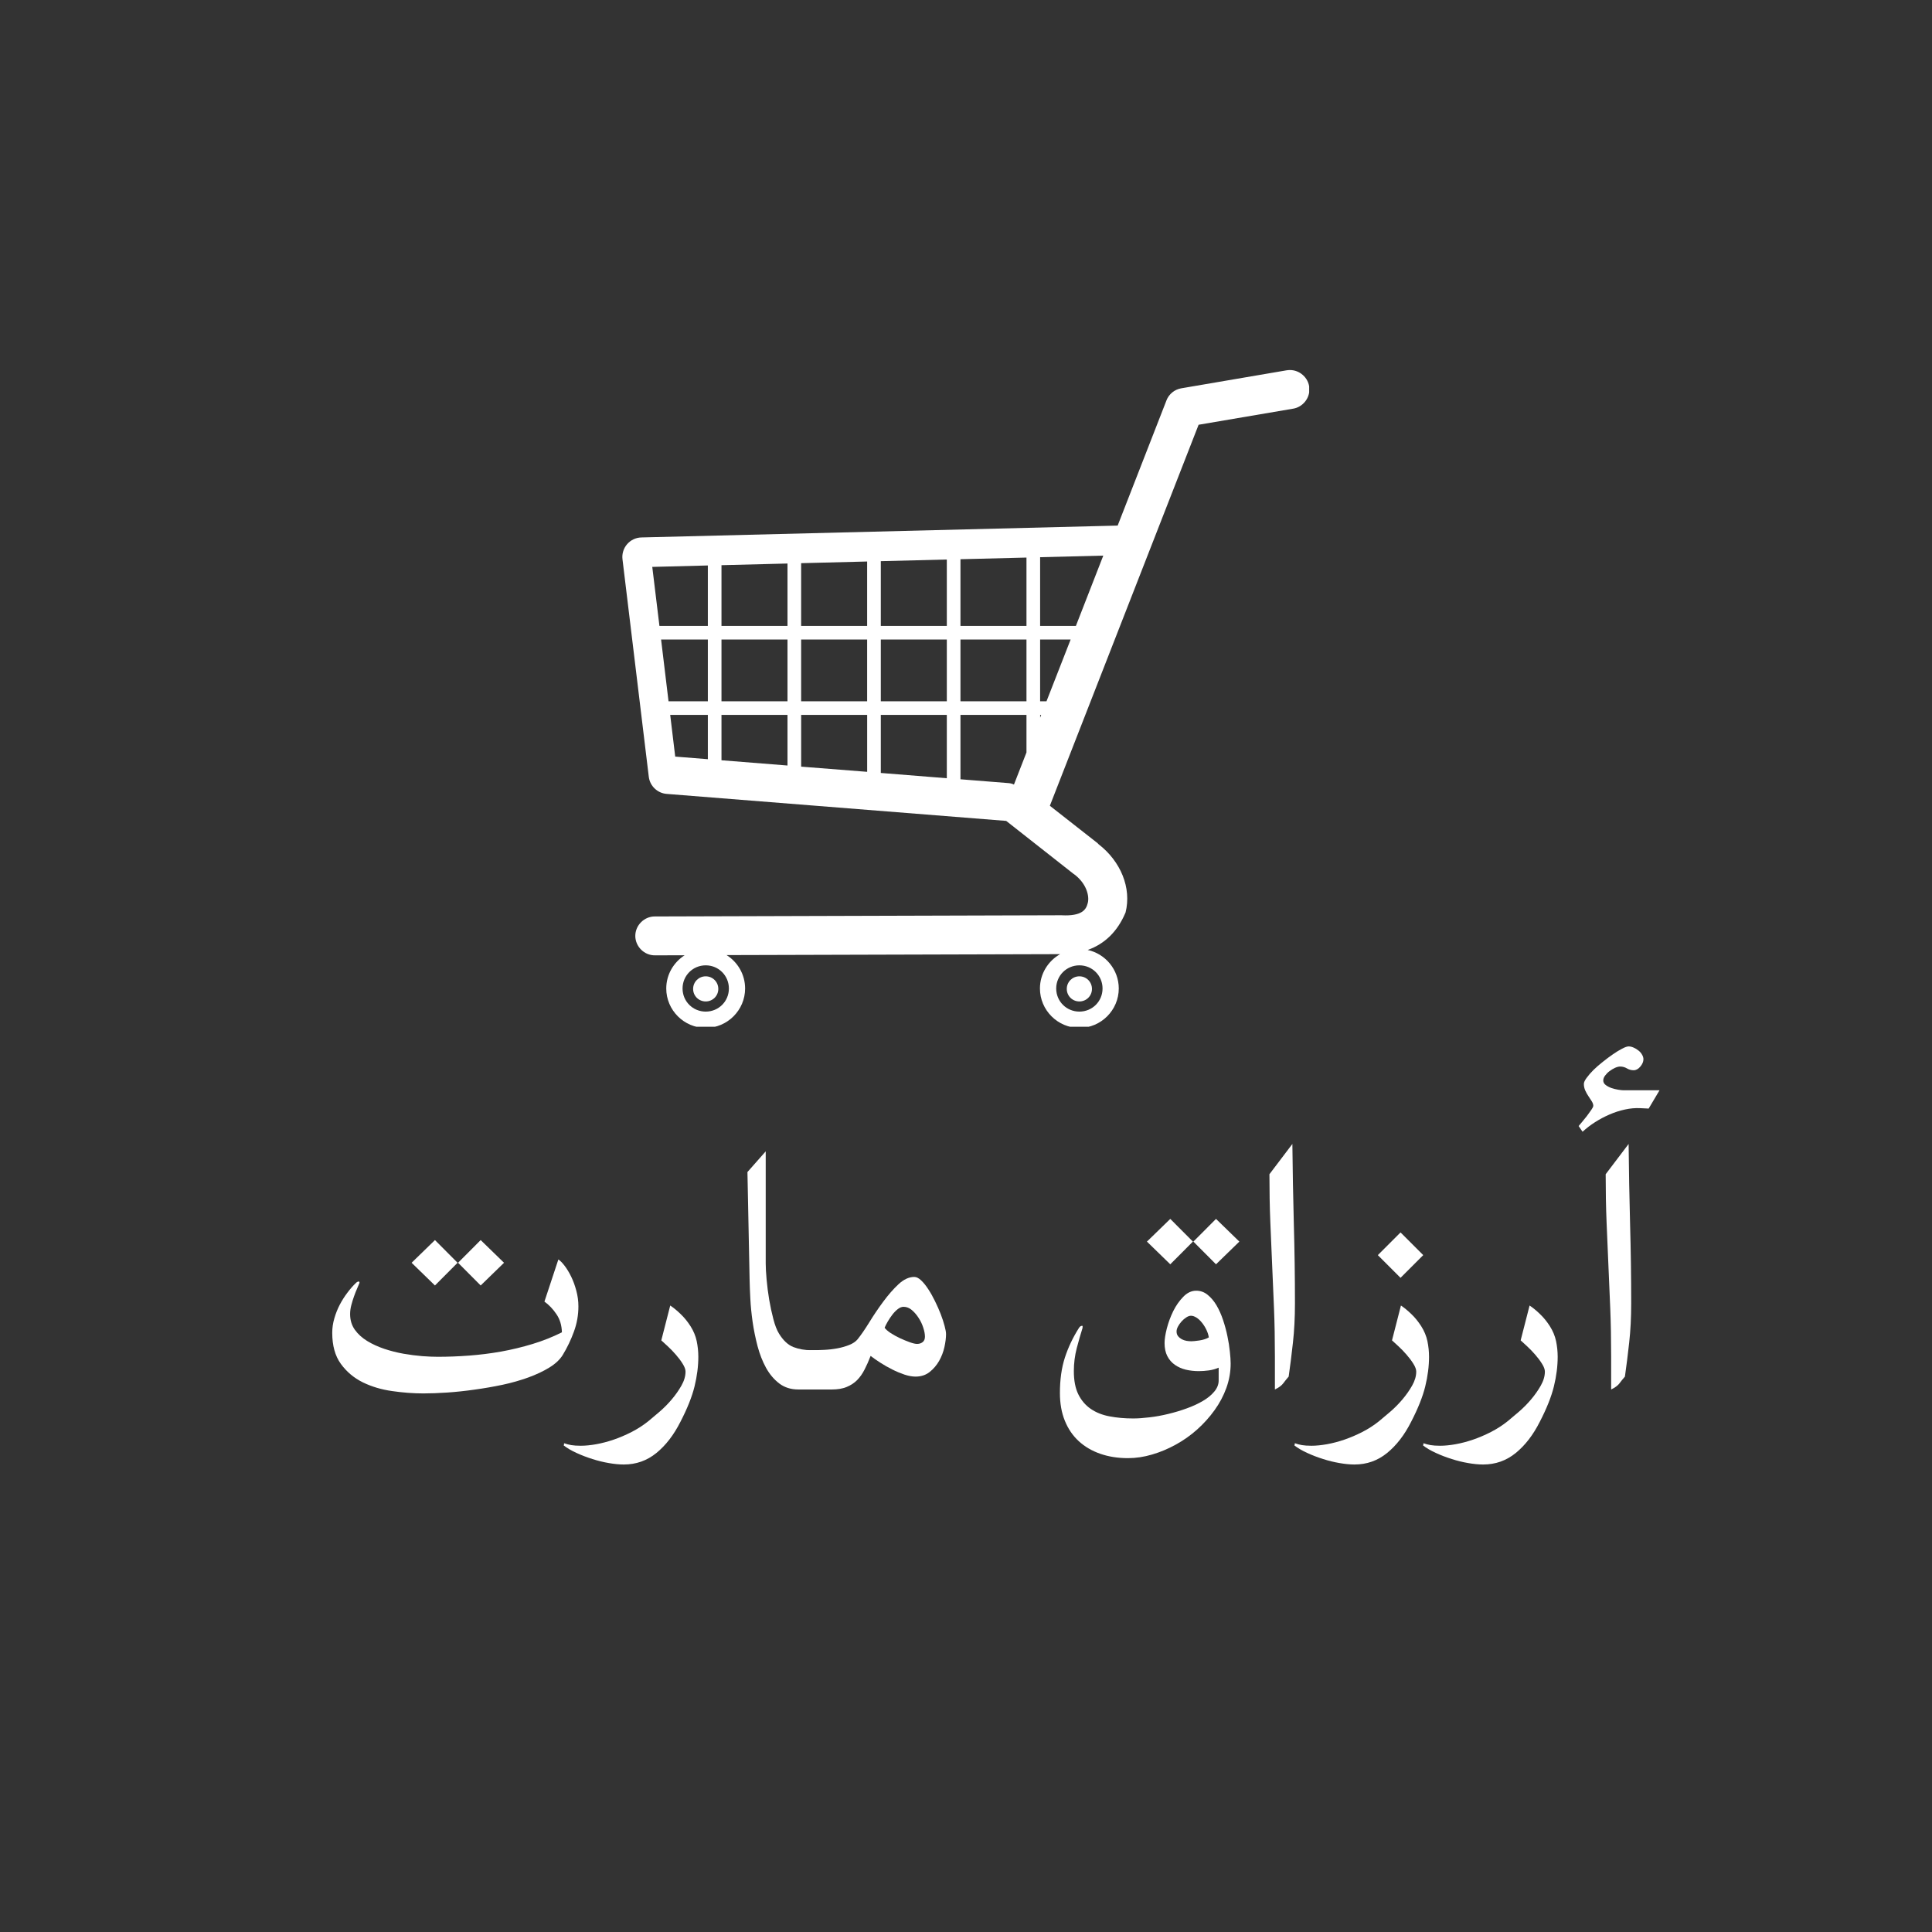 <svg version="1.0" preserveAspectRatio="xMidYMid meet" height="500" viewBox="0 0 375 375" zoomAndPan="magnify" width="500" xmlns:xlink="http://www.w3.org/1999/xlink" xmlns="http://www.w3.org/2000/svg"><rect x="0" y="0" width="375" height="375" fill="#333333" stroke="none"/><defs><g></g><clipPath id="488d05c20f"><path clip-rule="nonzero" d="M 120.609 71.793 L 254.109 71.793 L 254.109 199.293 L 120.609 199.293 Z M 120.609 71.793"></path></clipPath><clipPath id="e41b50175d"><rect height="126" y="0" width="262" x="0"></rect></clipPath></defs><g clip-path="url(#488d05c20f)"><path fill-rule="nonzero" fill-opacity="1" d="M 250.328 71.824 C 250.121 71.828 249.91 71.848 249.707 71.883 L 249.695 71.883 L 229.281 75.371 C 227.98 75.594 226.891 76.484 226.41 77.711 C 226.41 77.715 226.41 77.719 226.41 77.723 L 216.938 102.016 L 124.473 104.32 C 123.41 104.348 122.41 104.828 121.719 105.629 C 121.027 106.43 120.695 107.496 120.824 108.555 L 125.93 150.777 C 126.141 152.547 127.602 153.953 129.383 154.094 L 195.301 159.336 L 208.367 169.613 C 208.383 169.625 208.398 169.637 208.414 169.645 C 208.426 169.656 208.445 169.66 208.457 169.668 C 208.473 169.68 208.488 169.691 208.504 169.703 C 210.887 171.484 211.48 173.906 211.141 175.254 C 210.949 176.023 210.656 176.586 209.961 177.023 C 209.266 177.457 208.062 177.77 206.004 177.652 C 205.996 177.652 205.988 177.652 205.98 177.652 C 205.914 177.652 205.84 177.652 205.773 177.652 L 205.738 177.652 L 127.121 177.883 L 127.109 177.883 C 125.043 177.867 123.305 179.602 123.312 181.668 C 123.32 183.734 125.066 185.461 127.129 185.43 L 127.141 185.43 L 132.891 185.418 C 130.754 186.777 129.32 189.16 129.32 191.863 C 129.32 196.07 132.766 199.516 136.973 199.516 C 141.18 199.516 144.625 196.07 144.625 191.863 C 144.625 189.145 143.188 186.742 141.031 185.383 L 205.773 185.199 C 203.441 186.516 201.852 189.012 201.852 191.863 C 201.852 196.07 205.297 199.516 209.504 199.516 C 213.707 199.516 217.152 196.07 217.152 191.863 C 217.152 188.211 214.559 185.133 211.121 184.387 C 214.371 183.234 216.867 180.863 218.414 177.238 C 218.438 177.195 218.457 177.148 218.473 177.102 C 219.656 172.359 217.555 167.207 213.219 163.852 C 213.207 163.84 213.195 163.828 213.184 163.82 C 213.176 163.809 213.172 163.793 213.16 163.785 C 213.125 163.738 213.082 163.695 213.035 163.656 L 203.777 156.398 L 232.648 82.445 L 250.969 79.328 L 250.98 79.328 C 252.902 79.016 254.312 77.223 254.145 75.277 C 253.98 73.328 252.281 71.797 250.324 71.824 Z M 214.148 107.844 L 208.828 121.492 L 201.887 121.492 L 201.887 108.152 Z M 199.238 108.223 L 199.238 121.492 L 186.426 121.492 L 186.426 108.543 Z M 183.777 108.602 L 183.777 121.492 L 170.965 121.492 L 170.965 108.922 Z M 168.312 108.992 L 168.312 121.492 L 155.5 121.492 L 155.5 109.312 L 168.312 108.988 Z M 152.852 109.379 L 152.852 121.492 L 140.039 121.492 L 140.039 109.703 Z M 137.391 109.758 L 137.391 121.492 L 127.996 121.492 L 126.605 110.035 Z M 128.316 124.133 L 137.391 124.133 L 137.391 136.117 L 129.762 136.117 Z M 140.039 124.133 L 152.852 124.133 L 152.852 136.117 L 140.039 136.117 Z M 155.5 124.133 L 168.312 124.133 L 168.312 136.117 L 155.5 136.117 Z M 170.965 124.133 L 183.777 124.133 L 183.777 136.117 L 170.965 136.117 Z M 186.426 124.133 L 199.238 124.133 L 199.238 136.117 L 186.426 136.117 Z M 201.887 124.133 L 207.809 124.133 L 203.125 136.117 L 201.887 136.117 Z M 130.086 138.758 L 137.391 138.758 L 137.391 147.359 L 131.059 146.855 Z M 140.039 138.758 L 152.852 138.758 L 152.852 148.586 L 140.039 147.566 Z M 155.504 138.758 L 168.316 138.758 L 168.316 149.812 L 155.504 148.805 Z M 170.965 138.758 L 183.777 138.758 L 183.777 151.055 L 170.965 150.031 Z M 186.426 138.758 L 199.238 138.758 L 199.238 146.051 L 196.809 152.281 C 196.492 152.129 196.148 152.035 195.797 152.004 L 186.426 151.258 Z M 201.891 138.758 L 202.086 138.758 L 201.891 139.297 Z M 136.98 187.371 C 139.48 187.371 141.477 189.367 141.477 191.867 C 141.477 194.367 139.48 196.352 136.98 196.352 C 134.48 196.352 132.484 194.367 132.484 191.867 C 132.484 189.367 134.48 187.371 136.98 187.371 Z M 209.508 187.371 C 212.008 187.371 214.004 189.367 214.004 191.867 C 214.004 194.367 212.008 196.352 209.508 196.352 C 207.008 196.352 205.008 194.367 205.008 191.867 C 205.008 189.367 207.008 187.371 209.508 187.371 Z M 136.98 189.504 C 135.621 189.504 134.535 190.59 134.535 191.945 C 134.535 193.305 135.621 194.379 136.98 194.379 C 138.336 194.379 139.422 193.305 139.422 191.945 C 139.422 190.59 138.336 189.504 136.98 189.504 Z M 209.508 189.504 C 208.148 189.504 207.062 190.59 207.062 191.945 C 207.062 193.305 208.148 194.379 209.508 194.379 C 210.863 194.379 211.949 193.305 211.949 191.945 C 211.949 190.59 210.863 189.504 209.508 189.504 Z M 209.508 189.504" fill="#ffffff"></path></g><g transform="matrix(1, 0, 0, 1, 62, 188)"><g clip-path="url(#e41b50175d)"><g fill-opacity="1" fill="#ffffff"><g transform="translate(0.456, 81.697)"><g><path d="M 7.328 -20.703 C 7.211 -20.422 7.055 -20.051 6.859 -19.594 C 6.66 -19.145 6.461 -18.645 6.266 -18.094 C 6.066 -17.539 5.891 -16.969 5.734 -16.375 C 5.578 -15.781 5.5 -15.203 5.5 -14.641 C 5.5 -13.484 5.801 -12.473 6.406 -11.609 C 7.02 -10.754 7.816 -10.023 8.797 -9.422 C 9.785 -8.816 10.895 -8.305 12.125 -7.891 C 13.352 -7.484 14.602 -7.164 15.875 -6.938 C 17.145 -6.719 18.359 -6.562 19.516 -6.469 C 20.672 -6.383 21.672 -6.344 22.516 -6.344 C 24.492 -6.344 26.52 -6.422 28.594 -6.578 C 30.664 -6.734 32.738 -6.992 34.812 -7.359 C 36.883 -7.734 38.914 -8.223 40.906 -8.828 C 42.895 -9.43 44.797 -10.188 46.609 -11.094 C 46.578 -12.445 46.227 -13.613 45.562 -14.594 C 44.906 -15.582 44.125 -16.406 43.219 -17.062 L 45.922 -25.234 C 46.285 -25.004 46.691 -24.594 47.141 -24 C 47.598 -23.406 48.023 -22.695 48.422 -21.875 C 48.816 -21.062 49.145 -20.16 49.406 -19.172 C 49.676 -18.18 49.812 -17.164 49.812 -16.125 C 49.812 -14.438 49.52 -12.801 48.938 -11.219 C 48.363 -9.633 47.641 -8.125 46.766 -6.688 C 46.203 -5.781 45.332 -4.969 44.156 -4.25 C 42.988 -3.531 41.629 -2.891 40.078 -2.328 C 38.523 -1.766 36.852 -1.289 35.062 -0.906 C 33.27 -0.531 31.461 -0.219 29.641 0.031 C 27.828 0.289 26.066 0.477 24.359 0.594 C 22.648 0.707 21.102 0.766 19.719 0.766 C 17.77 0.766 15.754 0.613 13.672 0.312 C 11.586 0.02 9.68 -0.547 7.953 -1.391 C 6.234 -2.242 4.816 -3.438 3.703 -4.969 C 2.586 -6.508 2.031 -8.52 2.031 -11 C 2.031 -11.938 2.164 -12.867 2.438 -13.797 C 2.707 -14.734 3.055 -15.613 3.484 -16.438 C 3.922 -17.27 4.414 -18.051 4.969 -18.781 C 5.52 -19.52 6.094 -20.172 6.688 -20.734 C 6.852 -20.879 7.023 -20.953 7.203 -20.953 C 7.285 -20.953 7.328 -20.867 7.328 -20.703 Z M 30.844 -20.188 L 26.453 -24.594 L 30.844 -29 L 35.375 -24.594 Z M 21.969 -20.188 L 17.438 -24.594 L 21.969 -29 L 26.359 -24.594 Z M 21.969 -20.188"></path></g></g></g><g fill-opacity="1" fill="#ffffff"><g transform="translate(52.092, 81.697)"><g><path d="M -4.703 10.844 C -4.641 10.844 -4.613 10.773 -4.625 10.641 C -4.645 10.516 -4.613 10.453 -4.531 10.453 C -4.133 10.598 -3.695 10.711 -3.219 10.797 C -2.738 10.879 -2.117 10.922 -1.359 10.922 C -0.453 10.922 0.547 10.82 1.641 10.625 C 2.742 10.426 3.875 10.129 5.031 9.734 C 6.188 9.336 7.344 8.844 8.5 8.25 C 9.664 7.656 10.754 6.953 11.766 6.141 C 12.391 5.629 13.117 5.016 13.953 4.297 C 14.785 3.578 15.566 2.785 16.297 1.922 C 17.023 1.066 17.648 0.176 18.172 -0.75 C 18.703 -1.688 18.969 -2.594 18.969 -3.469 C 18.969 -3.895 18.781 -4.406 18.406 -5 C 18.039 -5.594 17.602 -6.176 17.094 -6.75 C 16.594 -7.332 16.078 -7.867 15.547 -8.359 C 15.023 -8.848 14.598 -9.238 14.266 -9.531 L 16 -16.297 C 16.645 -15.867 17.312 -15.32 18 -14.656 C 18.695 -14 19.344 -13.207 19.938 -12.281 C 20.531 -11.344 20.93 -10.375 21.141 -9.375 C 21.348 -8.375 21.453 -7.363 21.453 -6.344 C 21.453 -4.508 21.207 -2.594 20.719 -0.594 C 20.227 1.406 19.316 3.691 17.984 6.266 C 16.691 8.828 15.133 10.848 13.312 12.328 C 11.488 13.816 9.379 14.562 6.984 14.562 C 6.109 14.562 5.141 14.469 4.078 14.281 C 3.023 14.102 1.961 13.844 0.891 13.5 C -0.18 13.164 -1.211 12.77 -2.203 12.312 C -3.191 11.863 -4.023 11.375 -4.703 10.844 Z M -4.703 10.844"></path></g></g></g><g fill-opacity="1" fill="#ffffff"><g transform="translate(77.063, 81.697)"><g><path d="M 15.875 0 C 14.457 0 13.234 -0.383 12.203 -1.156 C 11.18 -1.938 10.32 -2.953 9.625 -4.203 C 8.938 -5.461 8.383 -6.875 7.969 -8.438 C 7.562 -10.008 7.242 -11.578 7.016 -13.141 C 6.797 -14.703 6.648 -16.188 6.578 -17.594 C 6.504 -19.008 6.457 -20.195 6.438 -21.156 L 6.016 -42.203 L 9.562 -46.219 L 9.562 -24.469 C 9.562 -23.676 9.617 -22.633 9.734 -21.344 C 9.848 -20.062 10.016 -18.758 10.234 -17.438 C 10.461 -16.113 10.734 -14.852 11.047 -13.656 C 11.359 -12.457 11.723 -11.52 12.141 -10.844 C 12.961 -9.508 13.895 -8.641 14.938 -8.234 C 15.988 -7.828 17.133 -7.625 18.375 -7.625 L 21 -7.625 C 21.395 -7.625 21.738 -7.516 22.031 -7.297 C 22.32 -7.086 22.57 -6.805 22.781 -6.453 C 23 -6.098 23.156 -5.695 23.25 -5.25 C 23.352 -4.801 23.406 -4.32 23.406 -3.812 C 23.406 -3.301 23.352 -2.816 23.25 -2.359 C 23.156 -1.91 23 -1.508 22.781 -1.156 C 22.57 -0.812 22.32 -0.531 22.031 -0.312 C 21.738 -0.102 21.395 0 21 0 Z M 15.875 0"></path></g></g></g><g fill-opacity="1" fill="#ffffff"><g transform="translate(96.829, 81.697)"><g><path d="M -1.359 0 C -2.086 0 -2.633 -0.383 -3 -1.156 C -3.375 -1.938 -3.562 -2.82 -3.562 -3.812 C -3.562 -4.801 -3.375 -5.68 -3 -6.453 C -2.633 -7.234 -2.086 -7.625 -1.359 -7.625 C -0.598 -7.625 0.223 -7.645 1.109 -7.688 C 2.004 -7.727 2.867 -7.828 3.703 -7.984 C 4.535 -8.141 5.301 -8.359 6 -8.641 C 6.707 -8.922 7.25 -9.285 7.625 -9.734 C 8.301 -10.578 9.062 -11.68 9.906 -13.047 C 10.75 -14.422 11.648 -15.754 12.609 -17.047 C 13.566 -18.348 14.551 -19.473 15.562 -20.422 C 16.582 -21.367 17.602 -21.844 18.625 -21.844 C 19.051 -21.844 19.492 -21.625 19.953 -21.188 C 20.422 -20.75 20.883 -20.176 21.344 -19.469 C 21.812 -18.758 22.25 -17.984 22.656 -17.141 C 23.07 -16.297 23.441 -15.457 23.766 -14.625 C 24.086 -13.789 24.336 -13.023 24.516 -12.328 C 24.703 -11.641 24.797 -11.113 24.797 -10.75 C 24.797 -10.02 24.691 -9.18 24.484 -8.234 C 24.273 -7.285 23.93 -6.391 23.453 -5.547 C 22.973 -4.703 22.359 -3.984 21.609 -3.391 C 20.859 -2.797 19.945 -2.5 18.875 -2.5 C 18.227 -2.5 17.508 -2.629 16.719 -2.891 C 15.926 -3.16 15.133 -3.492 14.344 -3.891 C 13.551 -4.285 12.789 -4.719 12.062 -5.188 C 11.332 -5.656 10.695 -6.098 10.156 -6.516 C 9.789 -5.555 9.398 -4.676 8.984 -3.875 C 8.578 -3.07 8.094 -2.383 7.531 -1.812 C 6.969 -1.25 6.289 -0.805 5.5 -0.484 C 4.707 -0.16 3.766 0 2.672 0 Z M 20.703 -10.25 C 20.703 -10.75 20.594 -11.332 20.375 -12 C 20.164 -12.664 19.867 -13.289 19.484 -13.875 C 19.109 -14.469 18.672 -14.977 18.172 -15.406 C 17.68 -15.832 17.141 -16.047 16.547 -16.047 C 16.18 -16.047 15.805 -15.895 15.422 -15.594 C 15.047 -15.301 14.695 -14.941 14.375 -14.516 C 14.051 -14.098 13.754 -13.656 13.484 -13.188 C 13.211 -12.719 13.008 -12.316 12.875 -11.984 C 13.094 -11.672 13.484 -11.328 14.047 -10.953 C 14.617 -10.586 15.234 -10.25 15.891 -9.938 C 16.555 -9.633 17.191 -9.375 17.797 -9.156 C 18.398 -8.945 18.859 -8.844 19.172 -8.844 C 19.598 -8.844 19.957 -8.957 20.25 -9.188 C 20.551 -9.414 20.703 -9.77 20.703 -10.25 Z M 20.703 -10.25"></path></g></g></g><g fill-opacity="1" fill="#ffffff"><g transform="translate(122.393, 81.697)"><g></g></g></g><g fill-opacity="1" fill="#ffffff"><g transform="translate(142.073, 81.697)"><g><path d="M 14.859 13.328 C 12.91 13.328 11.125 13.047 9.5 12.484 C 7.875 11.922 6.477 11.102 5.312 10.031 C 4.145 8.957 3.242 7.633 2.609 6.062 C 1.973 4.5 1.656 2.703 1.656 0.672 C 1.656 -1.922 1.977 -4.211 2.625 -6.203 C 3.27 -8.191 4.188 -10.117 5.375 -11.984 C 5.539 -12.234 5.738 -12.359 5.969 -12.359 C 6.051 -12.359 6.082 -12.301 6.062 -12.188 C 6.051 -12.07 6.047 -11.988 6.047 -11.938 C 5.68 -10.781 5.305 -9.473 4.922 -8.016 C 4.547 -6.566 4.359 -5.082 4.359 -3.562 C 4.359 -1.75 4.645 -0.254 5.219 0.922 C 5.801 2.109 6.609 3.055 7.641 3.766 C 8.672 4.473 9.891 4.957 11.297 5.219 C 12.711 5.488 14.238 5.625 15.875 5.625 C 16.801 5.625 17.859 5.551 19.047 5.406 C 20.234 5.27 21.441 5.051 22.672 4.75 C 23.898 4.457 25.098 4.098 26.266 3.672 C 27.43 3.254 28.473 2.773 29.391 2.234 C 30.305 1.703 31.047 1.098 31.609 0.422 C 32.18 -0.254 32.469 -0.973 32.469 -1.734 L 32.469 -4.234 C 31.906 -3.984 31.273 -3.805 30.578 -3.703 C 29.891 -3.609 29.234 -3.562 28.609 -3.562 C 27.734 -3.562 26.895 -3.656 26.094 -3.844 C 25.289 -4.039 24.578 -4.359 23.953 -4.797 C 23.336 -5.234 22.852 -5.797 22.5 -6.484 C 22.145 -7.18 21.969 -8.023 21.969 -9.016 C 21.969 -9.742 22.113 -10.688 22.406 -11.844 C 22.707 -13.008 23.125 -14.133 23.656 -15.219 C 24.195 -16.301 24.848 -17.227 25.609 -18 C 26.367 -18.781 27.203 -19.172 28.109 -19.172 C 28.953 -19.172 29.695 -18.898 30.344 -18.359 C 31 -17.828 31.57 -17.145 32.062 -16.312 C 32.551 -15.477 32.973 -14.531 33.328 -13.469 C 33.68 -12.414 33.961 -11.367 34.172 -10.328 C 34.391 -9.285 34.547 -8.297 34.641 -7.359 C 34.742 -6.43 34.797 -5.656 34.797 -5.031 C 34.797 -3.426 34.52 -1.852 33.969 -0.312 C 33.414 1.219 32.648 2.66 31.672 4.016 C 30.703 5.367 29.578 6.617 28.297 7.766 C 27.016 8.91 25.629 9.891 24.141 10.703 C 22.66 11.523 21.129 12.164 19.547 12.625 C 17.973 13.094 16.41 13.328 14.859 13.328 Z M 27.094 -14.312 C 26.812 -14.312 26.504 -14.203 26.172 -13.984 C 25.848 -13.773 25.547 -13.516 25.266 -13.203 C 24.984 -12.891 24.75 -12.555 24.562 -12.203 C 24.383 -11.859 24.297 -11.547 24.297 -11.266 C 24.297 -10.891 24.395 -10.582 24.594 -10.344 C 24.789 -10.102 25.031 -9.906 25.312 -9.75 C 25.594 -9.602 25.898 -9.5 26.234 -9.438 C 26.578 -9.383 26.891 -9.359 27.172 -9.359 C 27.484 -9.359 28.004 -9.41 28.734 -9.516 C 29.473 -9.629 30.082 -9.828 30.562 -10.109 C 30.477 -10.617 30.316 -11.117 30.078 -11.609 C 29.836 -12.109 29.551 -12.562 29.219 -12.969 C 28.895 -13.383 28.539 -13.711 28.156 -13.953 C 27.781 -14.191 27.426 -14.312 27.094 -14.312 Z M 31.953 -24.297 L 27.562 -28.703 L 31.953 -33.109 L 36.484 -28.703 Z M 23.078 -24.297 L 18.547 -28.703 L 23.078 -33.109 L 27.469 -28.703 Z M 23.078 -24.297"></path></g></g></g><g fill-opacity="1" fill="#ffffff"><g transform="translate(178.599, 81.697)"><g><path d="M 10.25 -47.656 C 10.301 -42.5 10.395 -37.352 10.531 -32.219 C 10.676 -27.082 10.75 -21.914 10.75 -16.719 C 10.75 -13.926 10.617 -11.383 10.359 -9.094 C 10.109 -6.812 9.832 -4.613 9.531 -2.5 C 9.156 -2.07 8.805 -1.641 8.484 -1.203 C 8.16 -0.766 7.617 -0.363 6.859 0 L 6.859 -6.438 C 6.859 -9.738 6.801 -12.812 6.688 -15.656 C 6.57 -18.508 6.453 -21.316 6.328 -24.078 C 6.203 -26.848 6.082 -29.664 5.969 -32.531 C 5.852 -35.395 5.797 -38.477 5.797 -41.781 Z M 10.25 -47.656"></path></g></g></g><g fill-opacity="1" fill="#ffffff"><g transform="translate(193.921, 81.697)"><g><path d="M -4.703 10.844 C -4.641 10.844 -4.613 10.773 -4.625 10.641 C -4.645 10.516 -4.613 10.453 -4.531 10.453 C -4.133 10.598 -3.695 10.711 -3.219 10.797 C -2.738 10.879 -2.117 10.922 -1.359 10.922 C -0.453 10.922 0.547 10.82 1.641 10.625 C 2.742 10.426 3.875 10.129 5.031 9.734 C 6.188 9.336 7.344 8.844 8.5 8.25 C 9.664 7.656 10.754 6.953 11.766 6.141 C 12.391 5.629 13.117 5.016 13.953 4.297 C 14.785 3.578 15.566 2.785 16.297 1.922 C 17.023 1.066 17.648 0.176 18.172 -0.75 C 18.703 -1.688 18.969 -2.594 18.969 -3.469 C 18.969 -3.895 18.781 -4.406 18.406 -5 C 18.039 -5.594 17.602 -6.176 17.094 -6.75 C 16.594 -7.332 16.078 -7.867 15.547 -8.359 C 15.023 -8.848 14.598 -9.238 14.266 -9.531 L 16 -16.297 C 16.645 -15.867 17.312 -15.32 18 -14.656 C 18.695 -14 19.344 -13.207 19.938 -12.281 C 20.531 -11.344 20.93 -10.375 21.141 -9.375 C 21.348 -8.375 21.453 -7.363 21.453 -6.344 C 21.453 -4.508 21.207 -2.594 20.719 -0.594 C 20.227 1.406 19.316 3.691 17.984 6.266 C 16.691 8.828 15.133 10.848 13.312 12.328 C 11.488 13.816 9.379 14.562 6.984 14.562 C 6.109 14.562 5.141 14.469 4.078 14.281 C 3.023 14.102 1.961 13.844 0.891 13.5 C -0.18 13.164 -1.211 12.77 -2.203 12.312 C -3.191 11.863 -4.023 11.375 -4.703 10.844 Z M 15.922 -21.672 L 11.516 -26.078 L 15.922 -30.484 L 20.328 -26.078 Z M 15.922 -21.672"></path></g></g></g><g fill-opacity="1" fill="#ffffff"><g transform="translate(218.892, 81.697)"><g><path d="M -4.703 10.844 C -4.641 10.844 -4.613 10.773 -4.625 10.641 C -4.645 10.516 -4.613 10.453 -4.531 10.453 C -4.133 10.598 -3.695 10.711 -3.219 10.797 C -2.738 10.879 -2.117 10.922 -1.359 10.922 C -0.453 10.922 0.547 10.82 1.641 10.625 C 2.742 10.426 3.875 10.129 5.031 9.734 C 6.188 9.336 7.344 8.844 8.5 8.25 C 9.664 7.656 10.754 6.953 11.766 6.141 C 12.391 5.629 13.117 5.016 13.953 4.297 C 14.785 3.578 15.566 2.785 16.297 1.922 C 17.023 1.066 17.648 0.176 18.172 -0.75 C 18.703 -1.688 18.969 -2.594 18.969 -3.469 C 18.969 -3.895 18.781 -4.406 18.406 -5 C 18.039 -5.594 17.602 -6.176 17.094 -6.75 C 16.594 -7.332 16.078 -7.867 15.547 -8.359 C 15.023 -8.848 14.598 -9.238 14.266 -9.531 L 16 -16.297 C 16.645 -15.867 17.312 -15.32 18 -14.656 C 18.695 -14 19.344 -13.207 19.938 -12.281 C 20.531 -11.344 20.93 -10.375 21.141 -9.375 C 21.348 -8.375 21.453 -7.363 21.453 -6.344 C 21.453 -4.508 21.207 -2.594 20.719 -0.594 C 20.227 1.406 19.316 3.691 17.984 6.266 C 16.691 8.828 15.133 10.848 13.312 12.328 C 11.488 13.816 9.379 14.562 6.984 14.562 C 6.109 14.562 5.141 14.469 4.078 14.281 C 3.023 14.102 1.961 13.844 0.891 13.5 C -0.18 13.164 -1.211 12.77 -2.203 12.312 C -3.191 11.863 -4.023 11.375 -4.703 10.844 Z M -4.703 10.844"></path></g></g></g><g fill-opacity="1" fill="#ffffff"><g transform="translate(244.583, 58.375)"><g><path d="M 10.5 -38.641 C 10.039 -38.641 9.609 -38.758 9.203 -39 C 8.797 -39.238 8.352 -39.359 7.875 -39.359 C 7.594 -39.359 7.266 -39.273 6.891 -39.109 C 6.523 -38.941 6.172 -38.727 5.828 -38.469 C 5.492 -38.219 5.207 -37.93 4.969 -37.609 C 4.727 -37.285 4.609 -36.969 4.609 -36.656 C 4.609 -36.312 4.766 -36.02 5.078 -35.781 C 5.391 -35.539 5.766 -35.344 6.203 -35.188 C 6.641 -35.039 7.082 -34.93 7.531 -34.859 C 7.988 -34.785 8.344 -34.75 8.594 -34.75 L 15.531 -34.75 L 13.422 -31.203 L 11.812 -31.281 C 10.82 -31.332 9.816 -31.242 8.797 -31.016 C 7.785 -30.797 6.789 -30.473 5.812 -30.047 C 4.844 -29.629 3.91 -29.133 3.016 -28.562 C 2.129 -28 1.32 -27.379 0.594 -26.703 L -0.172 -27.812 C -0.023 -27.977 0.195 -28.242 0.5 -28.609 C 0.812 -28.973 1.125 -29.359 1.438 -29.766 C 1.75 -30.18 2.031 -30.57 2.281 -30.938 C 2.539 -31.301 2.672 -31.57 2.672 -31.75 C 2.672 -32 2.578 -32.281 2.391 -32.594 C 2.203 -32.906 1.988 -33.234 1.75 -33.578 C 1.508 -33.93 1.297 -34.312 1.109 -34.719 C 0.93 -35.133 0.844 -35.555 0.844 -35.984 C 0.844 -36.285 1.02 -36.676 1.375 -37.156 C 1.727 -37.645 2.172 -38.156 2.703 -38.688 C 3.242 -39.219 3.852 -39.75 4.531 -40.281 C 5.207 -40.82 5.863 -41.312 6.5 -41.75 C 7.133 -42.188 7.723 -42.547 8.266 -42.828 C 8.816 -43.117 9.238 -43.266 9.531 -43.266 C 9.832 -43.266 10.148 -43.191 10.484 -43.047 C 10.828 -42.898 11.141 -42.711 11.422 -42.484 C 11.711 -42.266 11.945 -42 12.125 -41.688 C 12.312 -41.383 12.406 -41.078 12.406 -40.766 C 12.406 -40.305 12.207 -39.836 11.812 -39.359 C 11.414 -38.879 10.977 -38.641 10.5 -38.641 Z M 10.5 -38.641"></path></g></g></g><g fill-opacity="1" fill="#ffffff"><g transform="translate(243.864, 81.697)"><g><path d="M 10.25 -47.656 C 10.301 -42.5 10.395 -37.352 10.531 -32.219 C 10.676 -27.082 10.75 -21.914 10.75 -16.719 C 10.75 -13.926 10.617 -11.383 10.359 -9.094 C 10.109 -6.812 9.832 -4.613 9.531 -2.5 C 9.156 -2.07 8.805 -1.641 8.484 -1.203 C 8.16 -0.766 7.617 -0.363 6.859 0 L 6.859 -6.438 C 6.859 -9.738 6.801 -12.812 6.688 -15.656 C 6.57 -18.508 6.453 -21.316 6.328 -24.078 C 6.203 -26.848 6.082 -29.664 5.969 -32.531 C 5.852 -35.395 5.797 -38.477 5.797 -41.781 Z M 10.25 -47.656"></path></g></g></g></g></g></svg>
